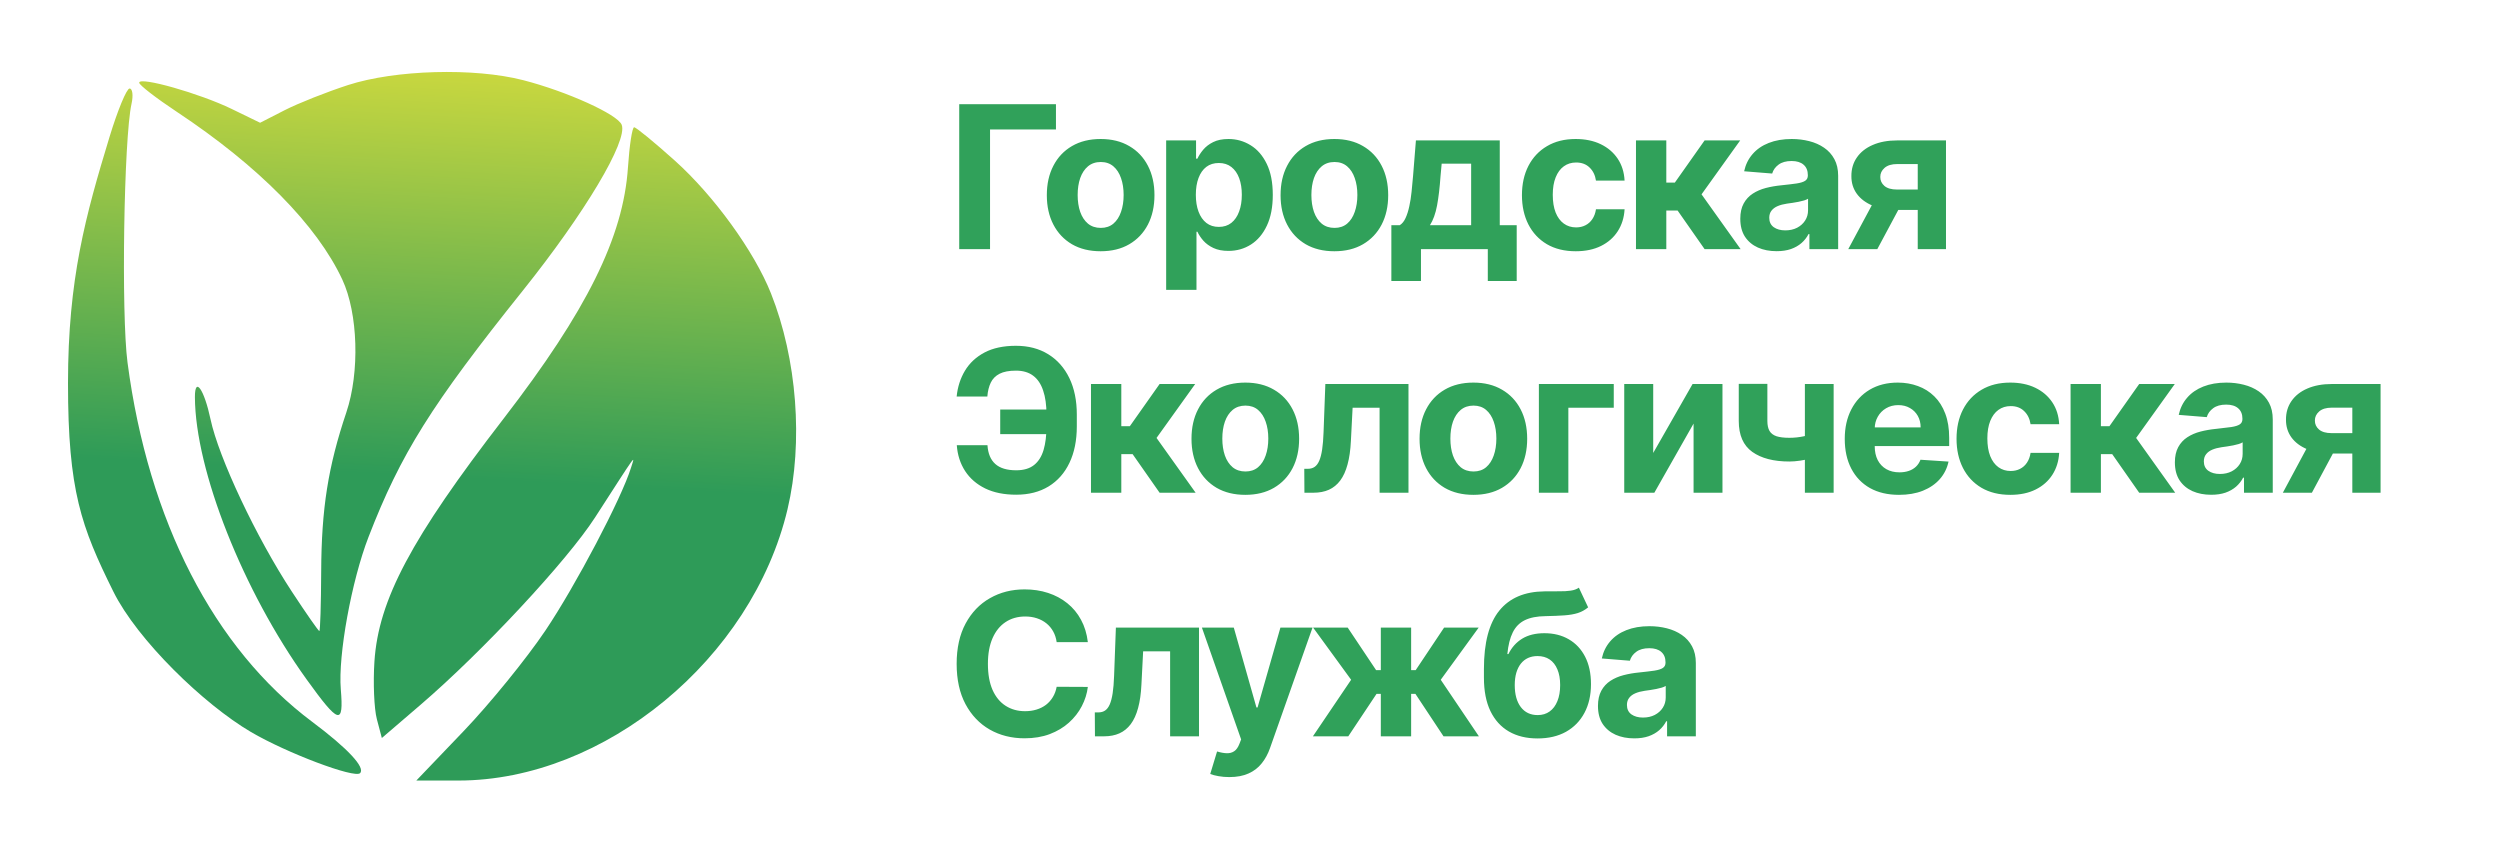 <?xml version="1.0" encoding="UTF-8"?> <svg xmlns="http://www.w3.org/2000/svg" width="306" height="103" viewBox="0 0 306 103" fill="none"><path fill-rule="evenodd" clip-rule="evenodd" d="M42.594 10.412C39.97 11.264 36.476 12.651 34.83 13.494L31.837 15.026L28.355 13.333C24.455 11.436 17.037 9.332 17.037 10.122C17.037 10.404 19.107 12.008 21.637 13.684C31.641 20.313 38.792 27.56 41.896 34.213C43.828 38.355 44.048 45.554 42.392 50.476C40.159 57.116 39.348 62.245 39.314 69.958C39.296 73.965 39.194 77.242 39.087 77.242C38.98 77.242 37.464 75.067 35.718 72.407C31.38 65.799 26.769 56.027 25.77 51.323C24.988 47.644 23.846 46.025 23.857 48.613C23.896 57.555 29.745 72.337 37.52 83.147C41.488 88.662 42.087 88.837 41.714 84.37C41.367 80.215 43.028 71.095 45.108 65.723C49.054 55.533 52.79 49.569 63.995 35.568C71.595 26.071 76.857 17.248 76.096 15.275C75.606 14.005 69.398 11.193 64.031 9.81C58.041 8.267 48.36 8.539 42.594 10.412ZM13.404 16.764C10.484 26.367 8.323 34.128 8.323 46.902C8.323 60.073 9.94 64.466 13.873 72.407C16.799 78.316 24.93 86.201 30.722 89.6C35.1 92.17 43.4 95.301 44.07 94.635C44.754 93.955 42.566 91.606 38.23 88.364C26.185 79.362 18.162 63.761 15.609 44.377C14.825 38.422 15.157 16.937 16.1 12.698C16.328 11.673 16.22 10.835 15.861 10.835C15.501 10.835 14.396 13.503 13.404 16.764ZM76.862 20.491C76.294 29.011 71.833 38.023 61.638 51.242C50.316 65.922 46.326 73.426 45.83 80.969C45.658 83.578 45.792 86.752 46.127 88.023L46.737 90.332L51.48 86.262C59.045 79.771 69.4 68.655 72.829 63.344C78.195 55.031 77.716 55.694 77.235 57.252C76.078 60.994 70.473 71.654 66.755 77.182C64.45 80.609 59.952 86.14 56.76 89.476L50.958 95.538H56.12C73.973 95.538 92.056 80.628 96.392 62.335C98.336 54.129 97.555 43.938 94.365 35.907C92.33 30.782 87.388 23.956 82.601 19.662C80.099 17.416 77.857 15.578 77.62 15.578C77.383 15.578 77.042 17.788 76.862 20.491Z" fill="url(#paint0_linear_412_750)"></path><path d="M129.249 12.752V15.845H121.181V30.494H117.409V12.752H129.249ZM134.719 30.753C133.366 30.753 132.195 30.468 131.208 29.896C130.226 29.318 129.468 28.515 128.934 27.488C128.399 26.454 128.132 25.255 128.132 23.892C128.132 22.518 128.399 21.317 128.934 20.289C129.468 19.255 130.226 18.452 131.208 17.88C132.195 17.303 133.366 17.014 134.719 17.014C136.073 17.014 137.24 17.303 138.221 17.88C139.209 18.452 139.97 19.255 140.504 20.289C141.038 21.317 141.306 22.518 141.306 23.892C141.306 25.255 141.038 26.454 140.504 27.488C139.97 28.515 139.209 29.318 138.221 29.896C137.24 30.468 136.073 30.753 134.719 30.753ZM134.736 27.895C135.352 27.895 135.866 27.721 136.278 27.375C136.691 27.023 137.002 26.543 137.211 25.937C137.425 25.33 137.533 24.64 137.533 23.866C137.533 23.093 137.425 22.402 137.211 21.796C137.002 21.19 136.691 20.71 136.278 20.358C135.866 20.006 135.352 19.829 134.736 19.829C134.115 19.829 133.592 20.006 133.168 20.358C132.75 20.71 132.433 21.19 132.219 21.796C132.009 22.402 131.905 23.093 131.905 23.866C131.905 24.64 132.009 25.33 132.219 25.937C132.433 26.543 132.75 27.023 133.168 27.375C133.592 27.721 134.115 27.895 134.736 27.895ZM142.738 35.483V17.187H146.397V19.422H146.562C146.725 19.064 146.96 18.7 147.268 18.331C147.582 17.955 147.988 17.643 148.488 17.395C148.993 17.141 149.62 17.014 150.37 17.014C151.345 17.014 152.246 17.268 153.071 17.776C153.896 18.279 154.555 19.038 155.049 20.055C155.542 21.065 155.789 22.333 155.789 23.858C155.789 25.342 155.548 26.595 155.066 27.617C154.589 28.634 153.939 29.405 153.115 29.93C152.295 30.45 151.377 30.71 150.361 30.71C149.641 30.71 149.028 30.592 148.523 30.355C148.023 30.118 147.614 29.821 147.294 29.463C146.975 29.099 146.731 28.732 146.562 28.362H146.449V35.483H142.738ZM146.371 23.84C146.371 24.632 146.481 25.322 146.702 25.911C146.922 26.5 147.242 26.959 147.66 27.288C148.078 27.612 148.587 27.773 149.185 27.773C149.789 27.773 150.3 27.609 150.718 27.28C151.137 26.945 151.453 26.483 151.668 25.893C151.889 25.299 151.999 24.614 151.999 23.84C151.999 23.072 151.892 22.397 151.677 21.813C151.462 21.23 151.145 20.774 150.727 20.445C150.309 20.115 149.795 19.951 149.185 19.951C148.581 19.951 148.07 20.11 147.652 20.427C147.239 20.745 146.922 21.195 146.702 21.779C146.481 22.362 146.371 23.049 146.371 23.84ZM163.328 30.753C161.975 30.753 160.805 30.468 159.817 29.896C158.836 29.318 158.078 28.515 157.544 27.488C157.009 26.454 156.742 25.255 156.742 23.892C156.742 22.518 157.009 21.317 157.544 20.289C158.078 19.255 158.836 18.452 159.817 17.88C160.805 17.303 161.975 17.014 163.328 17.014C164.682 17.014 165.849 17.303 166.831 17.88C167.818 18.452 168.579 19.255 169.114 20.289C169.648 21.317 169.915 22.518 169.915 23.892C169.915 25.255 169.648 26.454 169.114 27.488C168.579 28.515 167.818 29.318 166.831 29.896C165.849 30.468 164.682 30.753 163.328 30.753ZM163.346 27.895C163.962 27.895 164.475 27.721 164.888 27.375C165.301 27.023 165.612 26.543 165.82 25.937C166.035 25.33 166.142 24.64 166.142 23.866C166.142 23.093 166.035 22.402 165.82 21.796C165.612 21.19 165.301 20.71 164.888 20.358C164.475 20.006 163.962 19.829 163.346 19.829C162.725 19.829 162.202 20.006 161.778 20.358C161.36 20.71 161.043 21.19 160.828 21.796C160.619 22.402 160.514 23.093 160.514 23.866C160.514 24.64 160.619 25.33 160.828 25.937C161.043 26.543 161.36 27.023 161.778 27.375C162.202 27.721 162.725 27.895 163.346 27.895ZM170.302 34.392V27.566H171.33C171.626 27.381 171.864 27.086 172.044 26.682C172.23 26.278 172.381 25.801 172.498 25.252C172.62 24.704 172.712 24.112 172.776 23.477C172.846 22.835 172.906 22.189 172.959 21.536L173.308 17.187H183.571V27.566H185.645V34.392H182.107V30.494H173.926V34.392H170.302ZM175.024 27.566H180.068V20.029H176.461L176.322 21.536C176.223 22.957 176.081 24.164 175.895 25.157C175.709 26.145 175.419 26.948 175.024 27.566ZM192.873 30.753C191.502 30.753 190.323 30.465 189.335 29.887C188.354 29.304 187.599 28.495 187.07 27.462C186.547 26.428 186.286 25.238 186.286 23.892C186.286 22.529 186.55 21.334 187.079 20.306C187.613 19.272 188.371 18.466 189.353 17.889C190.334 17.306 191.502 17.014 192.855 17.014C194.022 17.014 195.045 17.225 195.922 17.646C196.799 18.068 197.493 18.66 198.004 19.422C198.515 20.185 198.797 21.08 198.849 22.108H195.347C195.248 21.444 194.987 20.909 194.563 20.505C194.144 20.095 193.596 19.89 192.916 19.89C192.341 19.89 191.839 20.046 191.409 20.358C190.985 20.664 190.654 21.112 190.416 21.701C190.177 22.29 190.058 23.003 190.058 23.84C190.058 24.689 190.175 25.411 190.407 26.006C190.645 26.601 190.979 27.054 191.409 27.366C191.839 27.678 192.341 27.834 192.916 27.834C193.34 27.834 193.721 27.747 194.057 27.574C194.4 27.401 194.682 27.15 194.902 26.82C195.129 26.485 195.277 26.084 195.347 25.616H198.849C198.791 26.633 198.512 27.528 198.013 28.302C197.519 29.07 196.836 29.671 195.965 30.104C195.095 30.537 194.063 30.753 192.873 30.753ZM200.244 30.494V17.187H203.956V22.35H205.001L208.643 17.187H212.999L208.269 23.788L213.052 30.494H208.643L205.341 25.772H203.956V30.494H200.244ZM217.455 30.745C216.601 30.745 215.84 30.598 215.172 30.303C214.504 30.003 213.975 29.561 213.586 28.977C213.203 28.388 213.012 27.655 213.012 26.777C213.012 26.038 213.148 25.417 213.421 24.915C213.694 24.412 214.066 24.008 214.536 23.702C215.006 23.396 215.541 23.165 216.139 23.009C216.743 22.853 217.376 22.743 218.038 22.68C218.817 22.599 219.444 22.524 219.92 22.454C220.396 22.379 220.742 22.27 220.957 22.125C221.172 21.981 221.28 21.767 221.28 21.484V21.432C221.28 20.884 221.105 20.459 220.757 20.159C220.414 19.858 219.926 19.708 219.293 19.708C218.625 19.708 218.094 19.855 217.698 20.15C217.304 20.439 217.042 20.803 216.915 21.241L213.482 20.964C213.656 20.156 213.999 19.457 214.51 18.868C215.021 18.273 215.68 17.817 216.488 17.499C217.301 17.176 218.241 17.014 219.311 17.014C220.054 17.014 220.765 17.101 221.445 17.274C222.13 17.447 222.737 17.716 223.266 18.08C223.801 18.443 224.222 18.911 224.529 19.483C224.837 20.049 224.991 20.727 224.991 21.519V30.494H221.471V28.648H221.367C221.152 29.064 220.864 29.431 220.504 29.748C220.144 30.06 219.711 30.306 219.206 30.485C218.701 30.658 218.117 30.745 217.455 30.745ZM218.517 28.198C219.063 28.198 219.546 28.091 219.964 27.877C220.382 27.658 220.711 27.363 220.948 26.994C221.186 26.624 221.306 26.205 221.306 25.738V24.326C221.19 24.401 221.03 24.47 220.826 24.533C220.629 24.591 220.405 24.646 220.156 24.698C219.906 24.744 219.656 24.788 219.406 24.828C219.157 24.863 218.93 24.894 218.727 24.923C218.291 24.987 217.911 25.088 217.585 25.227C217.26 25.365 217.007 25.553 216.827 25.79C216.647 26.02 216.557 26.309 216.557 26.656C216.557 27.158 216.74 27.542 217.106 27.808C217.478 28.068 217.948 28.198 218.517 28.198ZM234.731 30.494V20.081H232.221C231.542 20.081 231.025 20.237 230.67 20.549C230.316 20.86 230.142 21.23 230.148 21.657C230.142 22.09 230.31 22.457 230.653 22.758C231.001 23.052 231.513 23.199 232.187 23.199H235.968V25.694H232.187C231.042 25.694 230.052 25.521 229.215 25.174C228.379 24.828 227.734 24.346 227.281 23.728C226.828 23.104 226.604 22.379 226.61 21.553C226.604 20.687 226.828 19.928 227.281 19.275C227.734 18.617 228.382 18.105 229.224 17.742C230.072 17.372 231.071 17.187 232.221 17.187H238.189V30.494H234.731ZM226.227 30.494L229.947 23.563H233.493L229.782 30.494H226.227ZM130.12 50.13V53.136H122.427V50.13H130.12ZM117.112 54.496H120.867C120.931 55.513 121.25 56.278 121.826 56.792C122.401 57.306 123.251 57.563 124.379 57.563C125.296 57.563 126.025 57.349 126.565 56.922C127.105 56.495 127.494 55.88 127.733 55.077C127.971 54.268 128.09 53.301 128.09 52.175V50.737C128.09 49.576 127.954 48.597 127.68 47.8C127.413 46.997 127.004 46.391 126.452 45.981C125.906 45.571 125.206 45.366 124.352 45.366C123.51 45.366 122.842 45.493 122.348 45.747C121.855 46.001 121.494 46.365 121.268 46.839C121.042 47.306 120.902 47.872 120.85 48.536H117.094C117.211 47.37 117.548 46.319 118.105 45.383C118.669 44.442 119.468 43.697 120.501 43.148C121.541 42.599 122.825 42.325 124.352 42.325C125.868 42.325 127.184 42.669 128.299 43.356C129.414 44.043 130.277 45.016 130.887 46.275C131.496 47.534 131.802 49.024 131.802 50.745V52.184C131.802 53.904 131.502 55.392 130.904 56.645C130.312 57.892 129.461 58.857 128.351 59.538C127.242 60.214 125.917 60.552 124.379 60.552C122.909 60.552 121.648 60.298 120.597 59.79C119.546 59.276 118.724 58.565 118.132 57.658C117.539 56.746 117.199 55.692 117.112 54.496ZM133.536 60.309V47.003H137.248V52.166H138.293L141.935 47.003H146.291L141.56 53.604L146.344 60.309H141.935L138.633 55.588H137.248V60.309H133.536ZM152.426 60.569C151.073 60.569 149.903 60.283 148.915 59.712C147.933 59.134 147.175 58.331 146.641 57.303C146.107 56.27 145.839 55.071 145.839 53.708C145.839 52.334 146.107 51.132 146.641 50.104C147.175 49.071 147.933 48.268 148.915 47.696C149.903 47.119 151.073 46.83 152.426 46.83C153.779 46.83 154.947 47.119 155.929 47.696C156.916 48.268 157.677 49.071 158.211 50.104C158.745 51.132 159.012 52.334 159.012 53.708C159.012 55.071 158.745 56.27 158.211 57.303C157.677 58.331 156.916 59.134 155.929 59.712C154.947 60.283 153.779 60.569 152.426 60.569ZM152.443 57.71C153.059 57.71 153.573 57.537 153.986 57.191C154.398 56.838 154.709 56.359 154.918 55.753C155.133 55.146 155.24 54.456 155.24 53.682C155.24 52.908 155.133 52.218 154.918 51.612C154.709 51.005 154.398 50.526 153.986 50.174C153.573 49.821 153.059 49.645 152.443 49.645C151.822 49.645 151.299 49.821 150.875 50.174C150.457 50.526 150.14 51.005 149.926 51.612C149.717 52.218 149.612 52.908 149.612 53.682C149.612 54.456 149.717 55.146 149.926 55.753C150.14 56.359 150.457 56.838 150.875 57.191C151.299 57.537 151.822 57.71 152.443 57.71ZM159.661 60.309L159.643 57.381H160.087C160.401 57.381 160.671 57.306 160.897 57.156C161.13 57 161.322 56.749 161.473 56.402C161.624 56.056 161.743 55.597 161.83 55.025C161.917 54.447 161.975 53.737 162.004 52.894L162.222 47.003H172.398V60.309H168.861V49.905H165.559L165.35 53.968C165.297 55.083 165.161 56.041 164.94 56.844C164.726 57.647 164.426 58.305 164.043 58.819C163.66 59.328 163.198 59.703 162.658 59.946C162.117 60.188 161.49 60.309 160.775 60.309H159.661ZM180.34 60.569C178.988 60.569 177.817 60.283 176.829 59.712C175.848 59.134 175.09 58.331 174.556 57.303C174.021 56.27 173.754 55.071 173.754 53.708C173.754 52.334 174.021 51.132 174.556 50.104C175.09 49.071 175.848 48.268 176.829 47.696C177.817 47.119 178.988 46.83 180.34 46.83C181.694 46.83 182.861 47.119 183.843 47.696C184.831 48.268 185.591 49.071 186.126 50.104C186.66 51.132 186.927 52.334 186.927 53.708C186.927 55.071 186.66 56.27 186.126 57.303C185.591 58.331 184.831 59.134 183.843 59.712C182.861 60.283 181.694 60.569 180.34 60.569ZM180.358 57.71C180.974 57.71 181.488 57.537 181.9 57.191C182.313 56.838 182.623 56.359 182.833 55.753C183.047 55.146 183.155 54.456 183.155 53.682C183.155 52.908 183.047 52.218 182.833 51.612C182.623 51.005 182.313 50.526 181.9 50.174C181.488 49.821 180.974 49.645 180.358 49.645C179.737 49.645 179.214 49.821 178.79 50.174C178.372 50.526 178.055 51.005 177.84 51.612C177.631 52.218 177.526 52.908 177.526 53.682C177.526 54.456 177.631 55.146 177.84 55.753C178.055 56.359 178.372 56.838 178.79 57.191C179.214 57.537 179.737 57.71 180.358 57.71ZM197.525 47.003V49.905H191.966V60.309H188.359V47.003H197.525ZM202.353 55.441L207.171 47.003H210.83V60.309H207.293V51.846L202.492 60.309H198.807V47.003H202.353V55.441ZM224.438 47.003V60.309H220.918V47.003H224.438ZM222.722 52.842V55.753C222.437 55.88 222.082 56.001 221.659 56.117C221.235 56.226 220.79 56.316 220.326 56.385C219.861 56.454 219.425 56.489 219.018 56.489C217.096 56.489 215.583 56.096 214.479 55.311C213.375 54.52 212.824 53.258 212.824 51.525V46.986H216.326V51.525C216.326 52.039 216.414 52.446 216.588 52.747C216.768 53.047 217.052 53.264 217.441 53.396C217.837 53.523 218.362 53.587 219.018 53.587C219.628 53.587 220.227 53.523 220.813 53.396C221.4 53.269 222.036 53.084 222.722 52.842ZM232.437 60.569C231.06 60.569 229.876 60.292 228.882 59.737C227.894 59.177 227.134 58.386 226.6 57.364C226.065 56.336 225.798 55.12 225.798 53.717C225.798 52.348 226.065 51.147 226.6 50.113C227.134 49.079 227.886 48.274 228.856 47.696C229.832 47.119 230.976 46.83 232.289 46.83C233.171 46.83 233.993 46.971 234.755 47.254C235.521 47.532 236.189 47.95 236.758 48.51C237.333 49.071 237.78 49.775 238.1 50.624C238.42 51.467 238.579 52.455 238.579 53.587V54.6H227.279V52.313H235.086C235.086 51.782 234.969 51.311 234.737 50.901C234.504 50.491 234.182 50.171 233.77 49.94C233.364 49.703 232.89 49.585 232.349 49.585C231.787 49.585 231.287 49.715 230.851 49.974C230.421 50.229 230.084 50.572 229.841 51.005C229.597 51.433 229.471 51.909 229.466 52.435V54.609C229.466 55.267 229.588 55.836 229.832 56.316C230.081 56.795 230.433 57.165 230.886 57.425C231.339 57.684 231.877 57.814 232.498 57.814C232.91 57.814 233.288 57.757 233.631 57.641C233.973 57.526 234.267 57.352 234.511 57.121C234.755 56.89 234.94 56.607 235.068 56.272L238.501 56.498C238.326 57.318 237.969 58.034 237.429 58.646C236.895 59.252 236.203 59.726 235.356 60.067C234.513 60.402 233.541 60.569 232.437 60.569ZM246.066 60.569C244.696 60.569 243.517 60.28 242.529 59.703C241.547 59.12 240.792 58.311 240.264 57.277C239.741 56.243 239.48 55.054 239.48 53.708C239.48 52.345 239.744 51.15 240.273 50.122C240.807 49.088 241.565 48.282 242.546 47.705C243.528 47.121 244.696 46.83 246.049 46.83C247.217 46.83 248.239 47.041 249.116 47.462C249.993 47.884 250.687 48.476 251.198 49.238C251.709 50 251.991 50.896 252.043 51.924H248.541C248.442 51.26 248.18 50.725 247.757 50.321C247.339 49.911 246.789 49.706 246.11 49.706C245.535 49.706 245.032 49.862 244.602 50.174C244.179 50.48 243.847 50.927 243.609 51.516C243.372 52.106 243.252 52.819 243.252 53.656C243.252 54.505 243.368 55.227 243.601 55.822C243.839 56.417 244.173 56.87 244.602 57.182C245.032 57.494 245.535 57.65 246.11 57.65C246.534 57.65 246.914 57.563 247.251 57.39C247.594 57.217 247.876 56.965 248.097 56.636C248.323 56.301 248.471 55.9 248.541 55.432H252.043C251.985 56.449 251.707 57.344 251.207 58.118C250.713 58.886 250.031 59.486 249.159 59.919C248.288 60.353 247.257 60.569 246.066 60.569ZM253.438 60.309V47.003H257.15V52.166H258.195L261.837 47.003H266.194L261.462 53.604L266.245 60.309H261.837L258.535 55.588H257.15V60.309H253.438ZM270.649 60.56C269.795 60.56 269.034 60.413 268.366 60.119C267.698 59.818 267.169 59.377 266.78 58.793C266.397 58.204 266.205 57.471 266.205 56.593C266.205 55.854 266.341 55.233 266.615 54.73C266.888 54.228 267.259 53.824 267.73 53.518C268.201 53.212 268.735 52.98 269.333 52.825C269.937 52.669 270.57 52.559 271.233 52.495C272.011 52.414 272.638 52.339 273.114 52.27C273.591 52.195 273.936 52.085 274.151 51.941C274.366 51.797 274.473 51.583 274.473 51.3V51.248C274.473 50.699 274.299 50.275 273.951 49.974C273.608 49.674 273.12 49.524 272.487 49.524C271.819 49.524 271.288 49.671 270.893 49.966C270.497 50.255 270.236 50.618 270.108 51.057L266.675 50.78C266.85 49.972 267.193 49.273 267.704 48.684C268.215 48.089 268.874 47.633 269.682 47.315C270.495 46.992 271.436 46.83 272.504 46.83C273.248 46.83 273.959 46.916 274.639 47.09C275.324 47.263 275.931 47.532 276.46 47.895C276.994 48.259 277.415 48.727 277.723 49.299C278.031 49.865 278.185 50.543 278.185 51.334V60.309H274.665V58.464H274.56C274.346 58.88 274.058 59.247 273.698 59.564C273.338 59.876 272.905 60.122 272.4 60.301C271.894 60.474 271.311 60.56 270.649 60.56ZM271.712 58.014C272.258 58.014 272.739 57.907 273.158 57.693C273.576 57.474 273.904 57.179 274.142 56.809C274.381 56.44 274.5 56.021 274.5 55.553V54.141C274.383 54.216 274.224 54.286 274.02 54.349C273.823 54.407 273.6 54.462 273.349 54.514C273.1 54.56 272.85 54.603 272.6 54.644C272.35 54.678 272.124 54.71 271.921 54.739C271.485 54.803 271.105 54.904 270.779 55.042C270.454 55.181 270.202 55.368 270.022 55.605C269.841 55.836 269.751 56.125 269.751 56.472C269.751 56.974 269.934 57.358 270.3 57.624C270.672 57.884 271.142 58.014 271.712 58.014ZM287.924 60.309V49.897H285.415C284.735 49.897 284.219 50.052 283.864 50.364C283.51 50.676 283.336 51.046 283.342 51.473C283.336 51.906 283.504 52.273 283.847 52.573C284.196 52.868 284.707 53.015 285.38 53.015H289.161V55.51H285.38C284.236 55.51 283.246 55.337 282.409 54.99C281.573 54.644 280.928 54.162 280.475 53.544C280.022 52.92 279.799 52.195 279.804 51.369C279.799 50.503 280.022 49.743 280.475 49.091C280.928 48.432 281.576 47.921 282.418 47.557C283.266 47.188 284.265 47.003 285.415 47.003H291.383V60.309H287.924ZM279.421 60.309L283.141 53.379H286.687L282.976 60.309H279.421ZM133.152 78.594H129.336C129.266 78.104 129.124 77.668 128.909 77.287C128.694 76.9 128.418 76.57 128.081 76.299C127.745 76.028 127.355 75.82 126.914 75.675C126.478 75.531 126.005 75.459 125.493 75.459C124.57 75.459 123.766 75.687 123.08 76.143C122.395 76.594 121.864 77.252 121.486 78.118C121.109 78.979 120.92 80.024 120.92 81.254C120.92 82.519 121.109 83.582 121.486 84.442C121.869 85.303 122.403 85.952 123.089 86.391C123.774 86.83 124.567 87.05 125.468 87.05C125.973 87.05 126.44 86.984 126.87 86.851C127.306 86.718 127.692 86.524 128.029 86.27C128.366 86.01 128.645 85.695 128.866 85.326C129.092 84.956 129.249 84.535 129.336 84.061L133.152 84.079C133.054 84.892 132.806 85.678 132.412 86.435C132.022 87.186 131.496 87.858 130.834 88.453C130.178 89.042 129.394 89.51 128.482 89.857C127.576 90.198 126.55 90.368 125.406 90.368C123.815 90.368 122.392 90.01 121.137 89.294C119.889 88.577 118.901 87.541 118.175 86.183C117.455 84.826 117.094 83.183 117.094 81.254C117.094 79.32 117.46 77.674 118.192 76.316C118.924 74.959 119.917 73.926 121.172 73.215C122.427 72.499 123.838 72.141 125.406 72.141C126.44 72.141 127.399 72.285 128.282 72.574C129.17 72.863 129.957 73.285 130.643 73.839C131.328 74.388 131.885 75.06 132.315 75.858C132.751 76.654 133.03 77.567 133.152 78.594ZM134.022 90.125L134.004 87.197H134.449C134.763 87.197 135.033 87.122 135.259 86.972C135.491 86.816 135.683 86.565 135.834 86.218C135.985 85.872 136.104 85.412 136.191 84.841C136.278 84.263 136.336 83.553 136.366 82.71L136.584 76.819H146.759V90.125H143.222V79.721H139.92L139.711 83.784C139.659 84.898 139.522 85.857 139.302 86.66C139.087 87.463 138.788 88.121 138.404 88.635C138.021 89.143 137.559 89.519 137.019 89.761C136.479 90.004 135.852 90.125 135.137 90.125H134.022ZM150.468 95.115C149.997 95.115 149.556 95.077 149.143 95.002C148.737 94.933 148.4 94.843 148.133 94.734L148.97 91.979C149.405 92.112 149.797 92.184 150.145 92.195C150.5 92.207 150.805 92.126 151.06 91.953C151.322 91.78 151.533 91.485 151.696 91.069L151.914 90.506L147.114 76.819H151.017L153.787 86.591H153.927L156.723 76.819H160.653L155.451 91.563C155.201 92.279 154.862 92.903 154.432 93.435C154.008 93.971 153.471 94.385 152.82 94.673C152.17 94.968 151.386 95.115 150.468 95.115ZM160.7 90.125L165.378 83.204L160.726 76.819H164.96L168.436 82.025H169.012V76.819H172.723V82.025H173.281L176.757 76.819H180.991L176.347 83.204L181.017 90.125H176.687L173.246 84.928H172.723V90.125H169.012V84.928H168.489L165.029 90.125H160.7ZM193.255 71.933L194.388 74.341C194.01 74.653 193.592 74.885 193.133 75.034C192.674 75.179 192.125 75.274 191.487 75.32C190.853 75.366 190.081 75.398 189.169 75.416C188.135 75.427 187.293 75.592 186.642 75.909C185.992 76.227 185.498 76.726 185.161 77.408C184.824 78.084 184.603 78.967 184.499 80.059H184.629C185.031 79.244 185.594 78.615 186.32 78.17C187.051 77.726 187.955 77.504 189.029 77.504C190.168 77.504 191.164 77.751 192.017 78.248C192.878 78.745 193.545 79.459 194.022 80.388C194.498 81.318 194.736 82.433 194.736 83.732C194.736 85.084 194.469 86.258 193.935 87.257C193.406 88.251 192.654 89.022 191.678 89.571C190.702 90.114 189.54 90.385 188.193 90.385C186.839 90.385 185.672 90.102 184.691 89.536C183.715 88.97 182.959 88.136 182.425 87.032C181.897 85.929 181.633 84.572 181.633 82.961V81.87C181.633 78.664 182.26 76.288 183.514 74.74C184.769 73.192 186.613 72.406 189.047 72.383C189.709 72.372 190.307 72.369 190.842 72.374C191.376 72.381 191.844 72.355 192.244 72.297C192.651 72.239 192.988 72.118 193.255 71.933ZM188.211 87.526C188.78 87.526 189.268 87.379 189.674 87.085C190.087 86.79 190.403 86.368 190.624 85.819C190.85 85.271 190.963 84.615 190.963 83.853C190.963 83.097 190.85 82.456 190.624 81.93C190.403 81.399 190.087 80.995 189.674 80.717C189.261 80.44 188.768 80.302 188.193 80.302C187.763 80.302 187.377 80.379 187.034 80.535C186.691 80.691 186.398 80.922 186.154 81.228C185.916 81.529 185.73 81.901 185.596 82.346C185.469 82.785 185.405 83.287 185.405 83.853C185.405 84.991 185.651 85.889 186.146 86.547C186.645 87.2 187.333 87.526 188.211 87.526ZM200.034 90.376C199.18 90.376 198.42 90.229 197.752 89.935C197.084 89.635 196.555 89.193 196.166 88.609C195.783 88.02 195.591 87.287 195.591 86.409C195.591 85.67 195.728 85.049 196 84.546C196.274 84.044 196.645 83.639 197.115 83.333C197.586 83.028 198.12 82.796 198.719 82.641C199.323 82.484 199.956 82.374 200.618 82.311C201.396 82.23 202.023 82.156 202.5 82.086C202.976 82.011 203.322 81.901 203.536 81.757C203.752 81.612 203.859 81.399 203.859 81.116V81.064C203.859 80.515 203.685 80.091 203.336 79.79C202.993 79.49 202.506 79.34 201.873 79.34C201.204 79.34 200.673 79.487 200.278 79.782C199.884 80.07 199.622 80.434 199.494 80.873L196.062 80.596C196.235 79.787 196.578 79.088 197.089 78.5C197.6 77.905 198.259 77.449 199.067 77.131C199.88 76.808 200.821 76.646 201.89 76.646C202.633 76.646 203.345 76.732 204.024 76.905C204.71 77.079 205.317 77.347 205.845 77.711C206.38 78.075 206.801 78.543 207.109 79.114C207.417 79.681 207.57 80.359 207.57 81.15V90.125H204.051V88.28H203.946C203.731 88.696 203.444 89.063 203.084 89.38C202.723 89.692 202.291 89.937 201.786 90.116C201.28 90.29 200.697 90.376 200.034 90.376ZM201.097 87.829C201.643 87.829 202.125 87.723 202.543 87.509C202.962 87.289 203.29 86.995 203.528 86.625C203.766 86.256 203.885 85.837 203.885 85.37V83.957C203.769 84.032 203.609 84.102 203.406 84.165C203.209 84.223 202.985 84.278 202.735 84.329C202.486 84.376 202.235 84.419 201.986 84.459C201.736 84.494 201.51 84.526 201.307 84.555C200.87 84.619 200.49 84.72 200.165 84.858C199.84 84.997 199.587 85.184 199.407 85.421C199.227 85.652 199.137 85.941 199.137 86.288C199.137 86.79 199.32 87.174 199.686 87.44C200.057 87.699 200.528 87.829 201.097 87.829Z" fill="#30A15A"></path><defs><linearGradient id="paint0_linear_412_750" x1="53.493" y1="8.809" x2="50.803" y2="58.258" gradientUnits="userSpaceOnUse"><stop stop-color="#C8D73F"></stop><stop offset="1" stop-color="#2E9B58"></stop></linearGradient></defs></svg> 